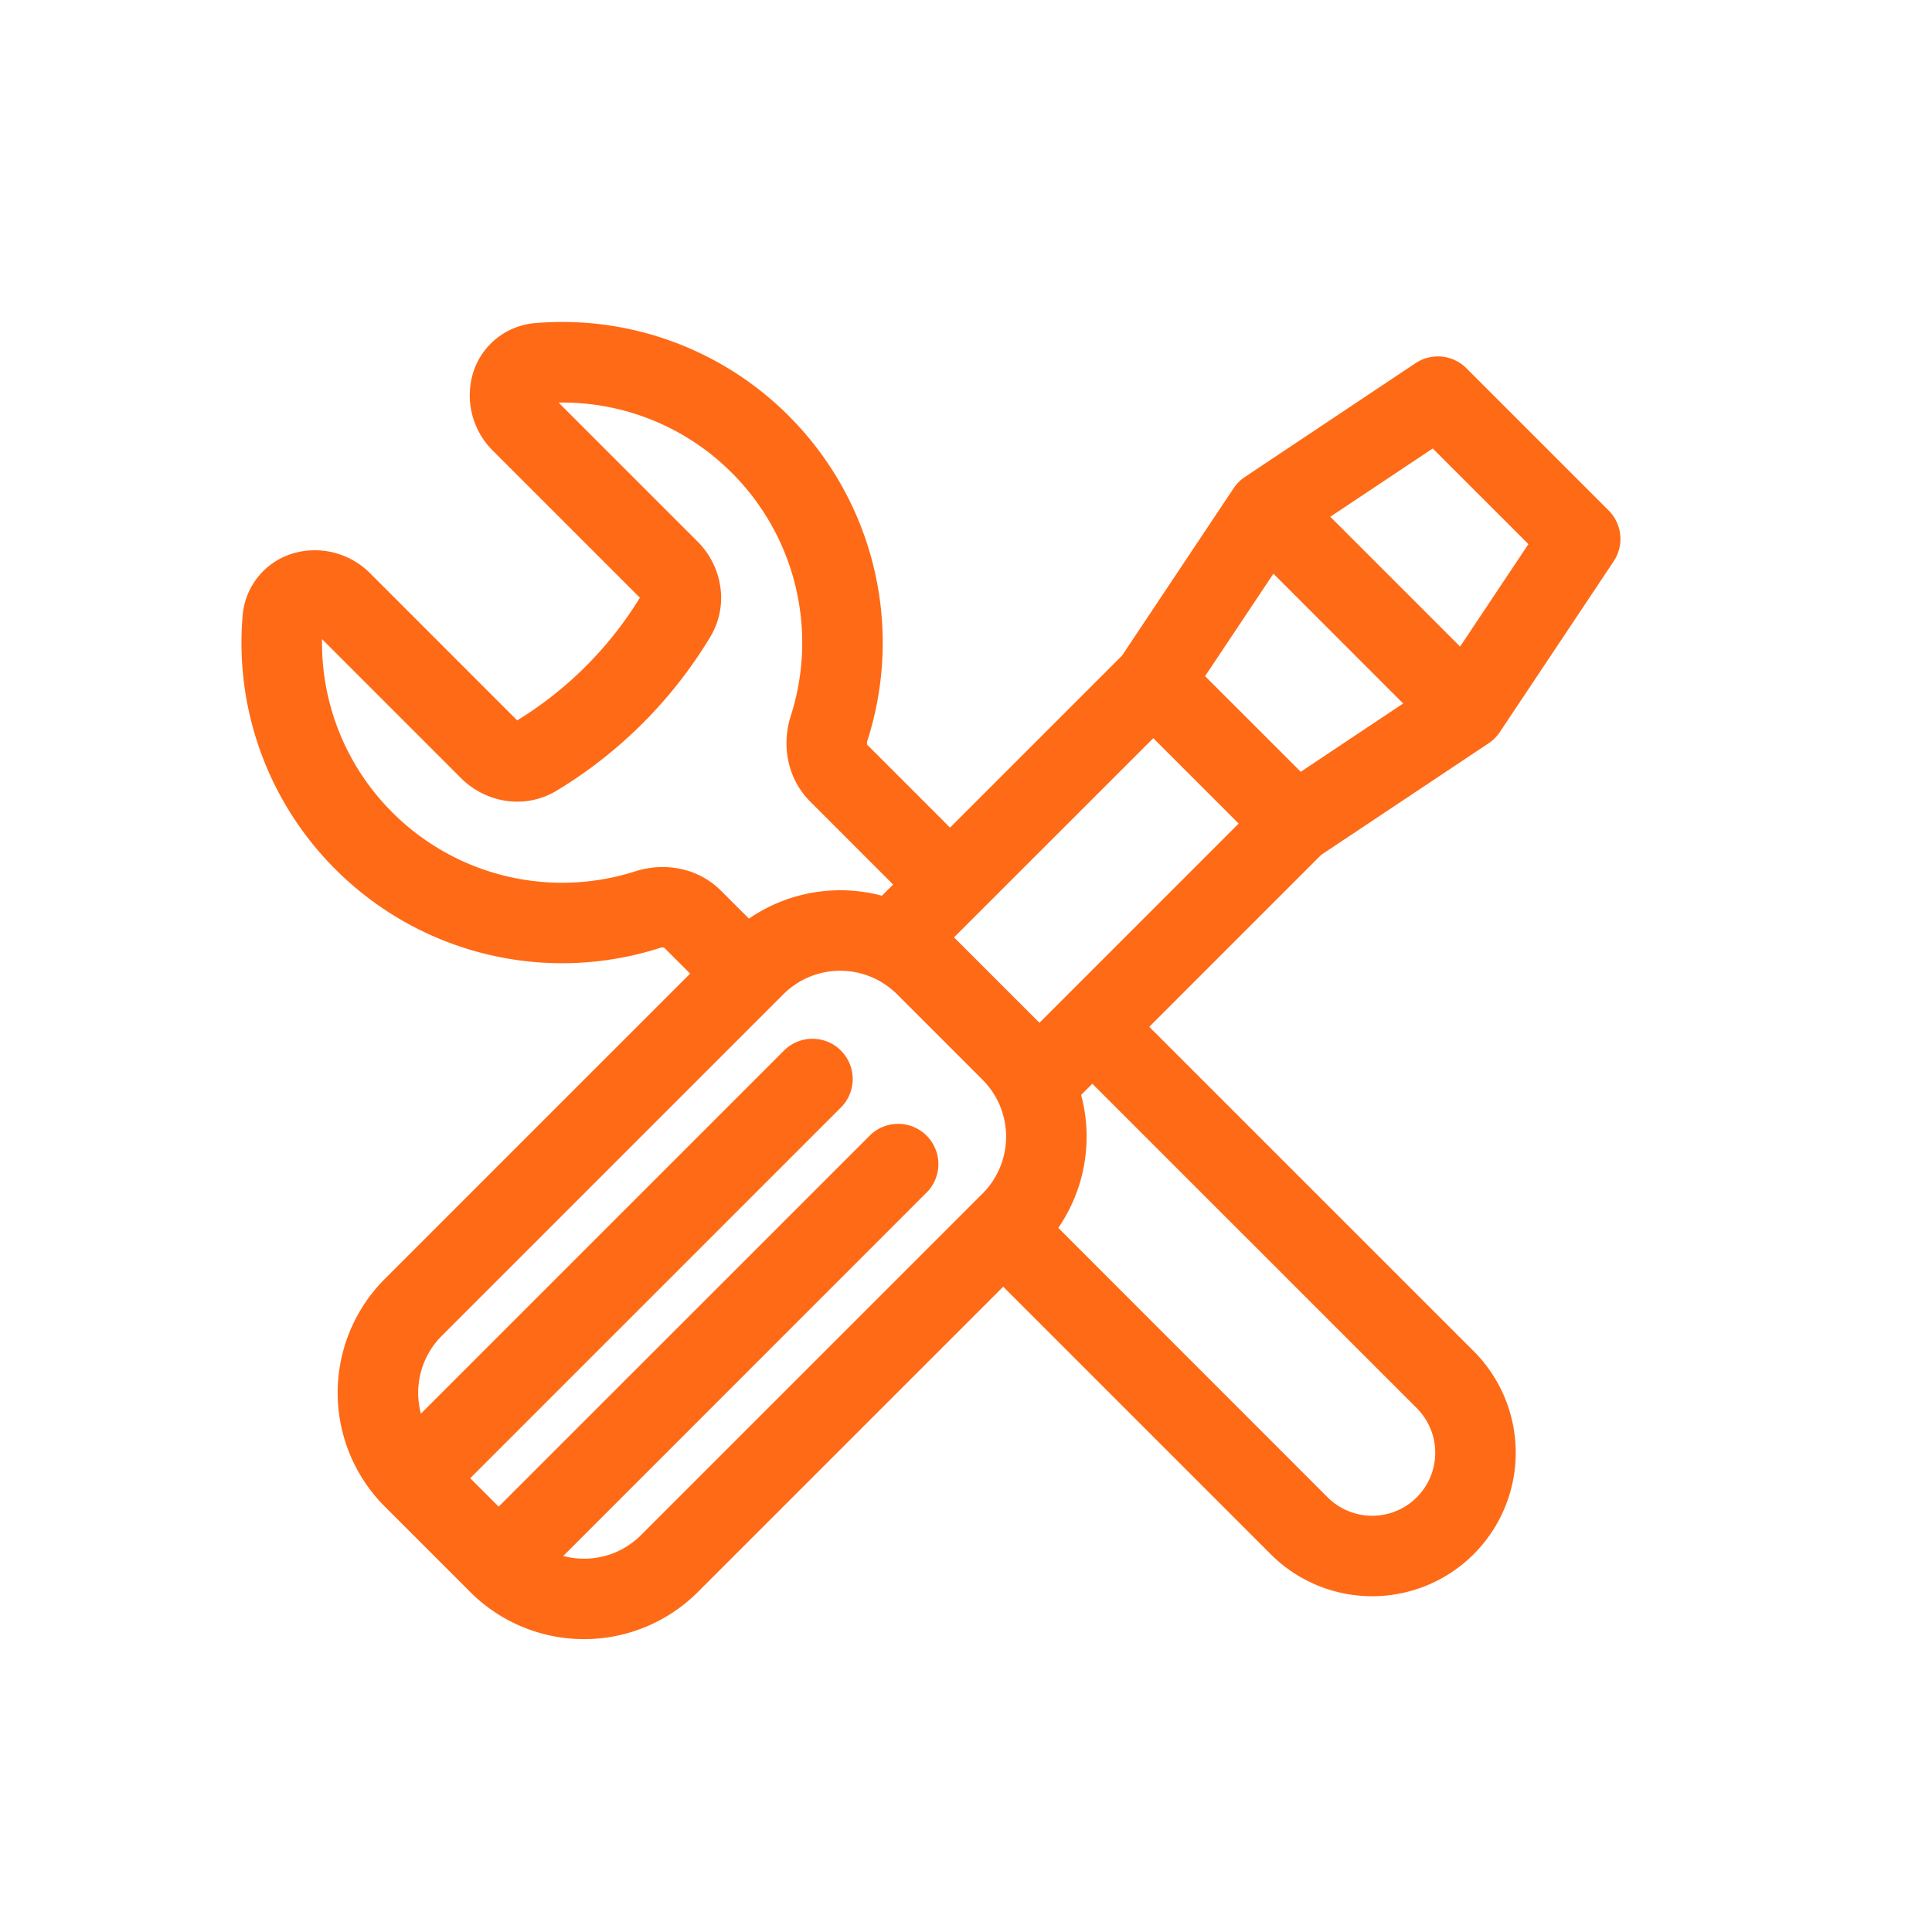 <svg width="54" height="54" fill="none" xmlns="http://www.w3.org/2000/svg"><path fill-rule="evenodd" clip-rule="evenodd" d="M22.046 11.624a8.943 8.943 0 0 0-7.06-2.595 1.982 1.982 0 0 0-1.778 1.445 2.175 2.175 0 0 0 .574 2.129l4.103 4.103c-.417.68-.92 1.325-1.512 1.917a10.343 10.343 0 0 1-1.918 1.512l-4.102-4.103a2.175 2.175 0 0 0-2.129-.574 1.982 1.982 0 0 0-1.445 1.777 8.943 8.943 0 0 0 2.595 7.061 8.96 8.96 0 0 0 9.075 2.198.207.207 0 0 1 .101-.009c.01.002.015.004.017.006l.723.722-8.534 8.533a4.5 4.5 0 0 0 0 6.364l.012.012 2.364 2.364a1.193 1.193 0 0 0 .024.024 4.5 4.5 0 0 0 6.35-.013l8.534-8.533 7.476 7.476a4.012 4.012 0 0 0 5.674-5.674L32.122 28.7l4.806-4.806 4.681-3.12a1.101 1.101 0 0 0 .312-.313l3.182-4.773a1.125 1.125 0 0 0-.14-1.419l-3.978-3.978a1.125 1.125 0 0 0-1.42-.14l-4.772 3.182a1.15 1.15 0 0 0-.312.312l-3.12 4.68-4.807 4.807-2.313-2.314a.065.065 0 0 1-.006-.017.207.207 0 0 1 .009-.1 8.96 8.96 0 0 0-2.198-9.076ZM15.742 43.49c.75.2 1.585.006 2.174-.583l9.546-9.546a2.25 2.25 0 0 0 0-3.182l-2.387-2.387a2.25 2.25 0 0 0-3.182 0l-9.546 9.546a2.25 2.25 0 0 0-.582 2.174l10.128-10.128a1.125 1.125 0 1 1 1.591 1.59L13.143 41.316l.795.795L24.28 31.77a1.125 1.125 0 1 1 1.59 1.59L15.743 43.49Zm8.907-18.454a4.505 4.505 0 0 0-3.716.64l-.776-.776c-.666-.667-1.614-.798-2.394-.548a6.71 6.71 0 0 1-6.798-1.646 6.687 6.687 0 0 1-1.964-4.843l3.887 3.888c.675.675 1.766.892 2.667.35.86-.518 1.67-1.147 2.409-1.886a12.59 12.59 0 0 0 1.886-2.409c.542-.9.325-1.992-.35-2.667l-3.888-3.887a6.687 6.687 0 0 1 4.843 1.964 6.71 6.71 0 0 1 1.646 6.798c-.25.78-.119 1.728.548 2.394l2.314 2.315-.314.313Zm4.93 9.285a4.505 4.505 0 0 0 .639-3.716l.313-.314 9.068 9.067a1.762 1.762 0 0 1-2.492 2.492L29.58 34.32Zm6.777-12.75-2.674-2.672 1.91-2.864 3.627 3.628-2.863 1.909Zm-4.121-.938L26.666 26.2l2.387 2.387 5.568-5.569-2.386-2.386Zm4.948-6.19 2.863-1.908 2.674 2.673-1.91 2.864-3.627-3.628Z" fill="#FF6A16"/></svg>
